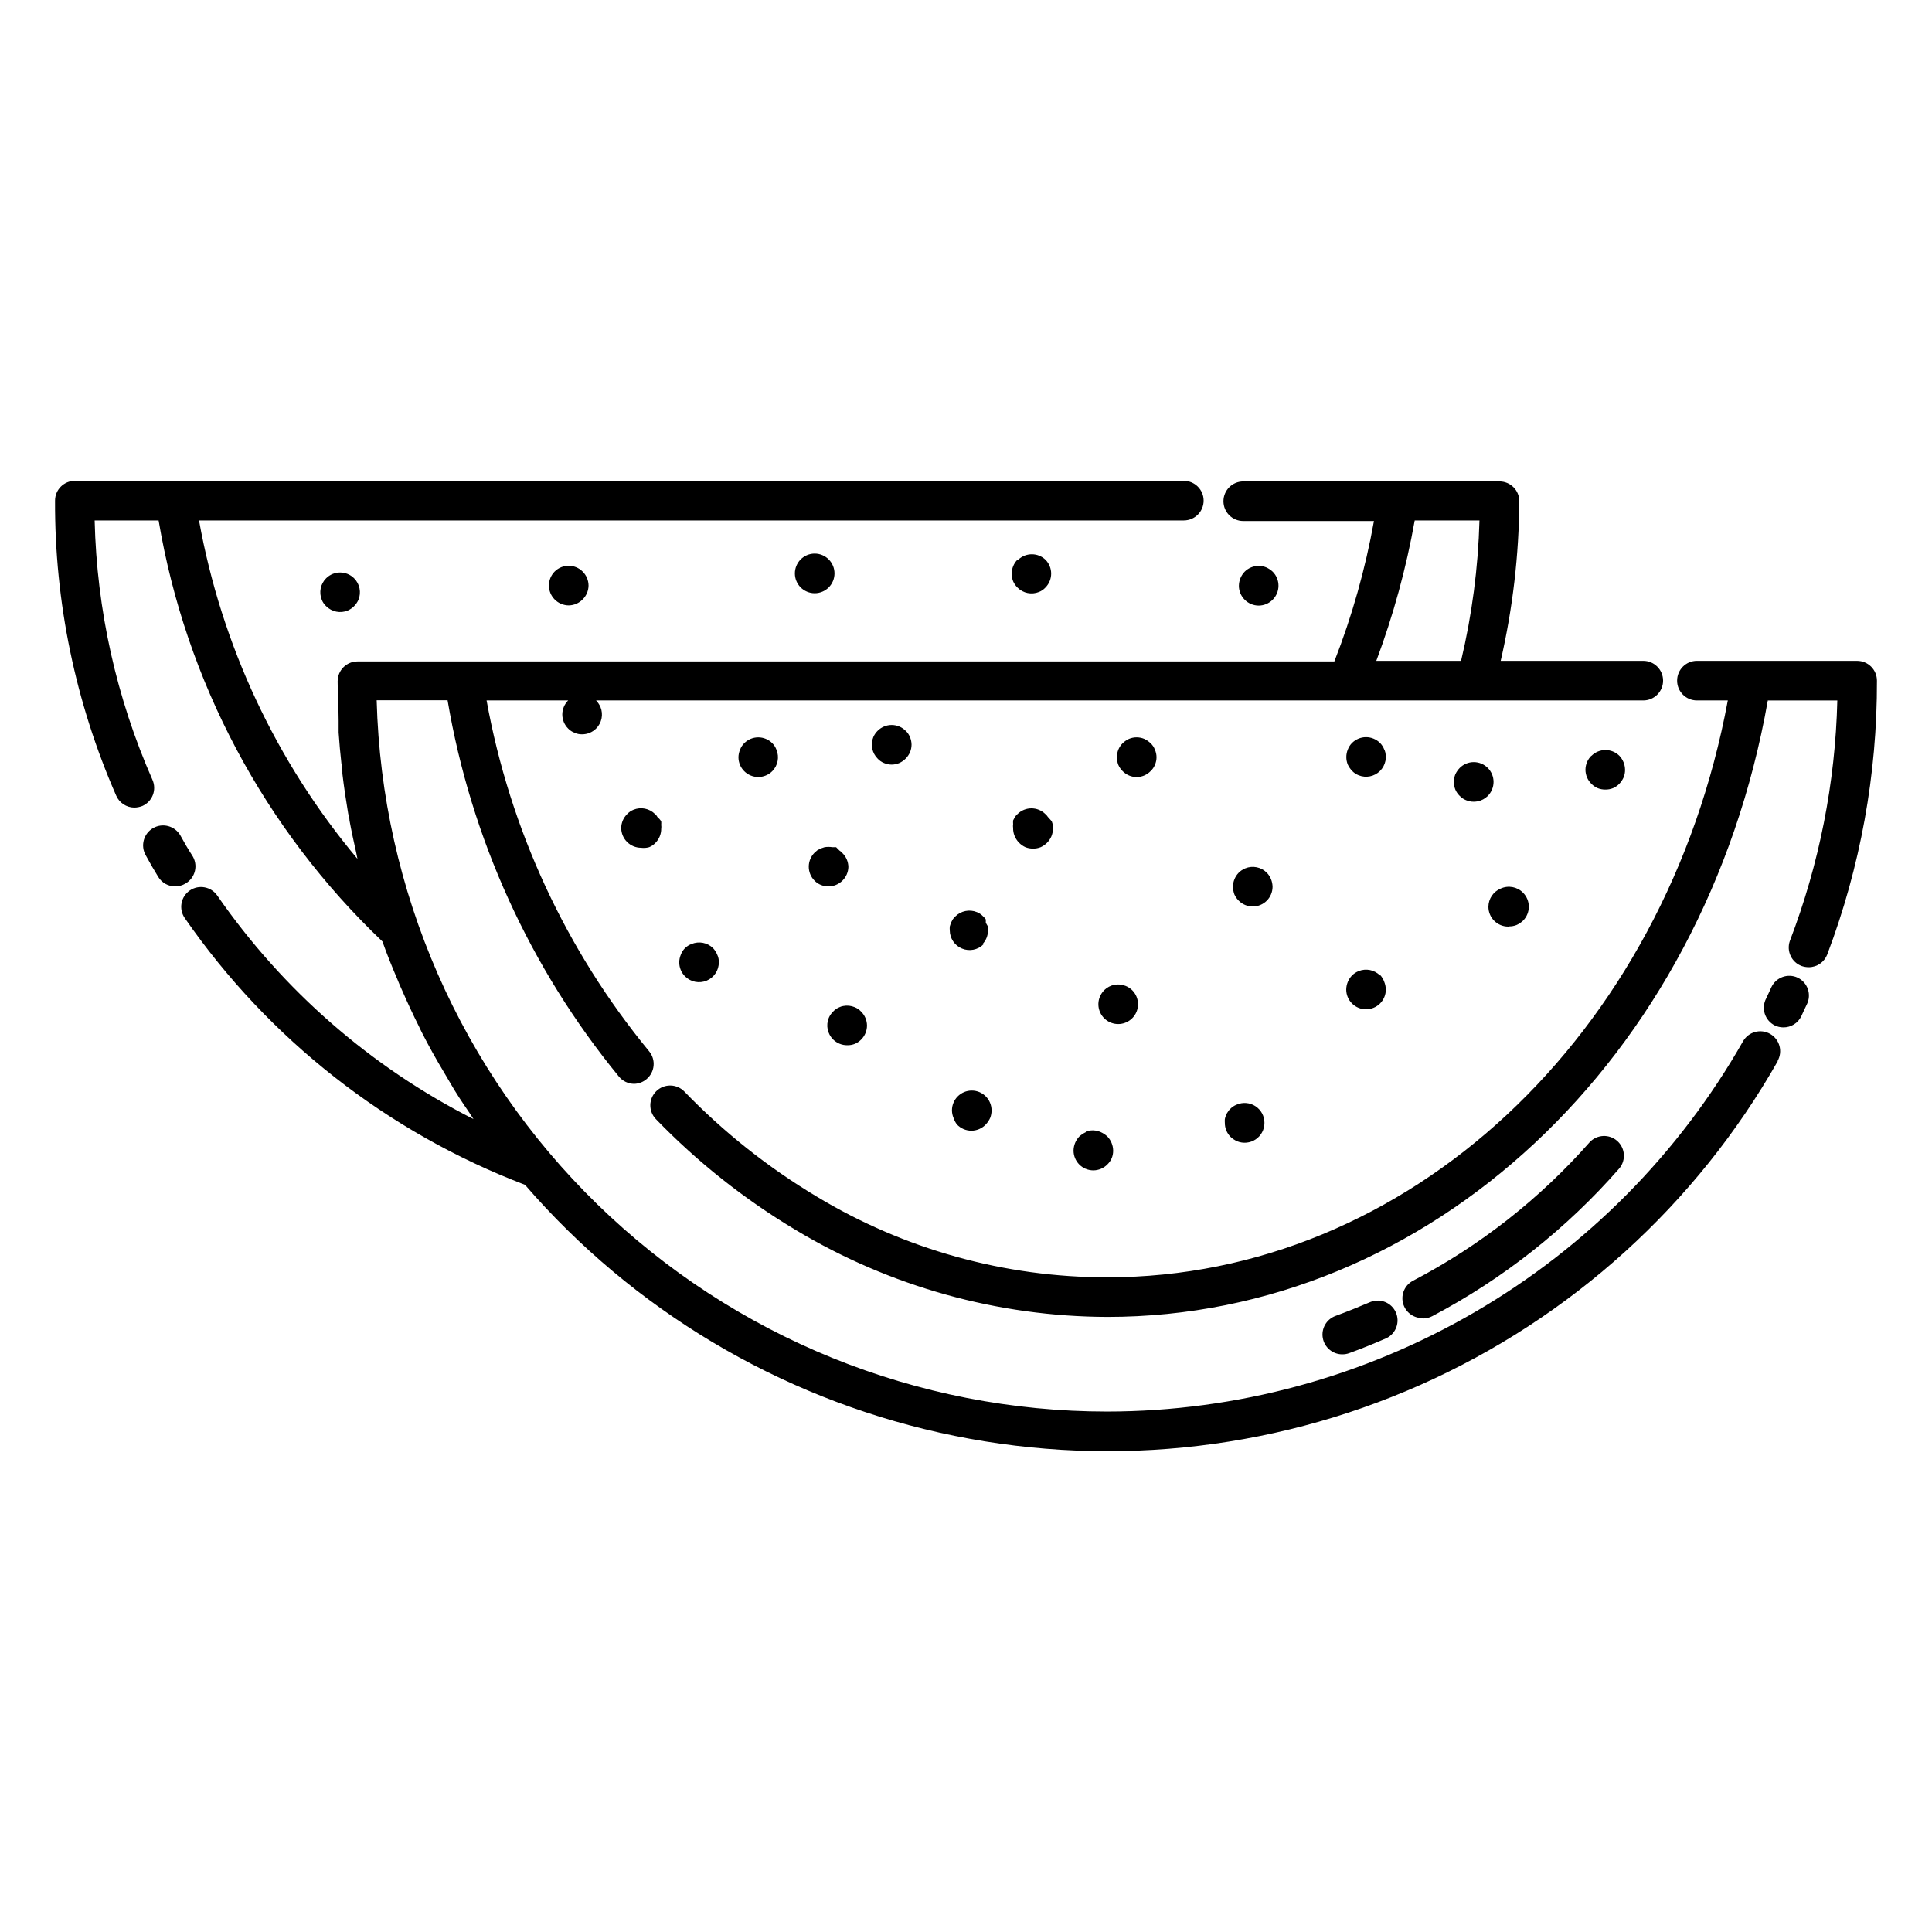 <?xml version="1.0" encoding="UTF-8"?>
<!-- Uploaded to: SVG Repo, www.svgrepo.com, Generator: SVG Repo Mixer Tools -->
<svg fill="#000000" width="800px" height="800px" version="1.1" viewBox="144 144 512 512" xmlns="http://www.w3.org/2000/svg">
 <path d="m193.12 378.17c-0.809 0.48-1.734 0.734-2.676 0.734-1.844 0.012-3.555-0.945-4.512-2.519-1.156-1.891-2.258-3.777-3.305-5.719l-0.004-0.004c-1.449-2.535-0.566-5.766 1.969-7.215 2.535-1.449 5.766-0.566 7.215 1.969 0.996 1.836 2.047 3.621 3.098 5.246 0.816 1.219 1.09 2.719 0.75 4.144-0.34 1.426-1.258 2.644-2.535 3.363zm37.312-80.926c-1.504 1.496-1.961 3.754-1.152 5.719 0.254 0.641 0.648 1.215 1.152 1.68 1.5 1.508 3.758 1.965 5.723 1.156 1.262-0.562 2.269-1.574 2.832-2.836 0.809-1.965 0.355-4.223-1.152-5.719-2.047-2.035-5.356-2.035-7.402 0zm60.562-1.785c-0.98 0.992-1.527 2.332-1.52 3.727 0.004 1.379 0.551 2.695 1.52 3.676 0.984 1 2.324 1.566 3.727 1.574 1.387-0.02 2.707-0.586 3.676-1.574 0.988-0.969 1.555-2.289 1.574-3.676-0.008-1.402-0.574-2.742-1.574-3.727-2.047-2.035-5.356-2.035-7.402 0zm65.18-3.203v0.004c-0.98 0.988-1.527 2.332-1.52 3.727 0.004 1.375 0.551 2.695 1.52 3.672 0.988 0.992 2.328 1.551 3.727 1.551 1.402 0 2.742-0.559 3.727-1.551 0.969-0.977 1.516-2.297 1.523-3.672 0.008-1.395-0.539-2.738-1.523-3.727-0.984-0.996-2.324-1.555-3.727-1.555-1.398 0-2.738 0.559-3.727 1.555zm-14.953 48.703c-0.488 0.492-0.863 1.086-1.105 1.734-0.266 0.629-0.41 1.309-0.418 1.992 0.004 1.379 0.551 2.695 1.523 3.676 0.984 0.992 2.324 1.551 3.723 1.551 1.402 0 2.742-0.559 3.727-1.551 1.469-1.5 1.902-3.731 1.102-5.668-0.238-0.648-0.613-1.242-1.102-1.734-0.984-0.992-2.324-1.551-3.727-1.551-1.398 0-2.738 0.559-3.723 1.551zm-22.984 19.574-0.004 0.004c-0.148-0.309-0.363-0.574-0.629-0.789-1.5-1.508-3.758-1.965-5.723-1.156-0.637 0.254-1.211 0.648-1.68 1.156-0.988 0.969-1.555 2.289-1.574 3.672 0.008 1.406 0.574 2.746 1.574 3.727 0.98 0.973 2.297 1.516 3.676 1.523 0.719 0.098 1.453 0.043 2.152-0.156 0.637-0.254 1.211-0.648 1.68-1.156 0.98-0.988 1.527-2.332 1.52-3.727 0.051-0.328 0.051-0.664 0-0.996 0.023-0.332 0.023-0.664 0-0.996-0.277-0.414-0.613-0.785-0.996-1.102zm9.027 33.641h-0.004c-1.32 0.477-2.359 1.516-2.836 2.836-0.27 0.629-0.41 1.309-0.418 1.992-0.008 1.395 0.539 2.738 1.52 3.727 1.504 1.516 3.769 1.969 5.742 1.152 1.969-0.816 3.246-2.746 3.234-4.879 0.016-0.688-0.125-1.371-0.422-1.992-0.266-0.637-0.637-1.223-1.102-1.734-1.508-1.488-3.766-1.922-5.719-1.102zm94.465-33.641-0.004 0.004c-0.188-0.297-0.418-0.562-0.684-0.789-2.047-2.035-5.352-2.035-7.398 0-0.27 0.227-0.5 0.492-0.684 0.789l-0.473 0.891c-0.023 0.332-0.023 0.664 0 0.996-0.051 0.332-0.051 0.668 0 0.996-0.016 0.703 0.109 1.398 0.367 2.047 0.535 1.352 1.566 2.441 2.887 3.047 0.637 0.25 1.312 0.375 1.996 0.367 0.699 0.016 1.395-0.109 2.047-0.367 1.258-0.566 2.269-1.574 2.832-2.836 0.277-0.648 0.418-1.344 0.422-2.047 0.023-0.332 0.023-0.664 0-0.996l-0.316-0.996zm-8.082-68.223h-0.004c-0.984 0.992-1.531 2.332-1.523 3.727-0.008 0.684 0.117 1.359 0.367 1.996 0.273 0.629 0.664 1.199 1.156 1.676 1.496 1.508 3.754 1.965 5.719 1.156 0.641-0.254 1.215-0.648 1.68-1.156 2.035-2.047 2.035-5.352 0-7.398-2-1.883-5.109-1.902-7.137-0.051zm63.922 12.176h-0.008c1.402-0.004 2.746-0.574 3.727-1.574 0.973-0.977 1.516-2.297 1.523-3.672 0.008-1.398-0.539-2.738-1.523-3.727-0.508-0.48-1.094-0.871-1.73-1.156-1.277-0.523-2.711-0.523-3.988 0-0.648 0.266-1.238 0.66-1.73 1.156-0.961 1.004-1.504 2.336-1.523 3.727 0.004 1.375 0.551 2.695 1.523 3.672 0.98 1 2.32 1.57 3.723 1.574zm158.59 14.641h-42.457c-2.898 0-5.25 2.352-5.25 5.25s2.352 5.246 5.25 5.246h8.188c-16.531 88.957-84.809 152.88-164.42 152.88-27.191 0.027-53.871-7.398-77.145-21.465-12.816-7.68-24.57-17.016-34.953-27.762-2.016-2.086-5.34-2.144-7.426-0.129-2.086 2.012-2.144 5.34-0.129 7.426 11.031 11.41 23.523 21.309 37.152 29.441 24.926 14.957 53.43 22.902 82.5 22.984 85.281 0 158.23-68.223 175.02-163.37h18.422c-0.527 21.82-4.789 43.387-12.594 63.766-0.918 2.691 0.48 5.625 3.148 6.613 0.609 0.207 1.246 0.312 1.891 0.312 2.164-0.004 4.102-1.34 4.879-3.359 8.781-23.188 13.246-47.785 13.172-72.578 0-1.391-0.551-2.727-1.535-3.711-0.984-0.984-2.32-1.539-3.711-1.539zm-20.992 106.01c-21.594 38.062-54.84 68.184-94.844 85.922-40.008 17.738-84.652 22.156-127.36 12.602-42.707-9.555-81.211-32.578-109.84-65.672-36.496-13.926-67.926-38.57-90.16-70.691-1.648-2.375-1.062-5.641 1.312-7.293 2.375-1.648 5.641-1.062 7.293 1.312 17.367 25.082 40.703 45.445 67.91 59.25l-1.051-1.625c-1.836-2.676-3.57-5.246-5.246-8.188l-1.574-2.676c-2.047-3.41-3.988-6.875-5.824-10.496-0.262-0.473-0.473-0.996-0.734-1.523-1.574-3.148-3.043-6.297-4.461-9.551-0.418-0.945-0.891-1.941-1.258-2.938-1.418-3.305-2.781-6.664-3.988-10.078h-0.004c-31.312-29.801-52.117-68.949-59.305-111.57h-16.949c0.562 23.699 5.769 47.055 15.324 68.75 0.566 1.273 0.602 2.719 0.098 4.019-0.504 1.297-1.5 2.344-2.773 2.906-0.688 0.27-1.414 0.414-2.152 0.422-2.074-0.016-3.945-1.25-4.777-3.148-10.805-24.648-16.328-51.285-16.215-78.195 0-2.898 2.348-5.25 5.246-5.25h293.89c2.898 0 5.25 2.352 5.25 5.25s-2.352 5.246-5.25 5.246h-260.98c5.945 33.043 20.418 63.961 41.984 89.688l-0.316-1.574c-0.629-2.832-1.258-5.668-1.785-8.555 0-0.684-0.262-1.312-0.367-1.941-0.578-3.465-1.102-6.926-1.523-10.496 0-0.891 0-1.836-0.262-2.731-0.316-2.731-0.523-5.246-0.734-8.188v-3.098c0-3.516-0.262-7.086-0.262-10.496l0.004 0.004c0-2.898 2.348-5.246 5.246-5.246h258.89c4.699-12.035 8.211-24.496 10.496-37.211h-34.637c-2.898 0-5.25-2.348-5.25-5.246s2.352-5.25 5.25-5.25h67.906c1.395 0 2.727 0.555 3.711 1.539 0.984 0.984 1.539 2.32 1.539 3.711-0.09 14.238-1.742 28.422-4.934 42.297h37.785c2.898 0 5.25 2.352 5.25 5.25s-2.352 5.246-5.25 5.246h-277.88 0.367c0.48 0.512 0.871 1.094 1.156 1.734 0.809 1.965 0.352 4.223-1.156 5.719-0.988 0.984-2.332 1.531-3.727 1.523-0.688 0.016-1.371-0.129-1.992-0.422-0.637-0.234-1.211-0.609-1.68-1.102-0.992-0.984-1.555-2.328-1.555-3.727 0-1.398 0.562-2.738 1.555-3.727h0.367-21.988c6.18 34.172 21.012 66.188 43.086 92.996 1.824 2.223 1.52 5.5-0.684 7.348-0.922 0.789-2.09 1.234-3.305 1.258-1.57-0.008-3.055-0.723-4.043-1.941-23.551-28.719-39.195-63.09-45.395-99.711h-18.789c1.344 50.461 22.336 98.406 58.508 133.62 36.172 35.211 84.664 54.906 135.14 54.887 34.238-0.051 67.855-9.16 97.441-26.395 29.586-17.234 54.086-41.984 71.02-71.742 1.449-2.523 4.668-3.391 7.191-1.941 2.519 1.449 3.391 4.668 1.941 7.188zm-106.43-106.01h22.461c2.898-12.199 4.531-24.668 4.879-37.207h-17.16c-2.262 12.684-5.668 25.141-10.18 37.207zm111.68 83.969c-2.621-1.23-5.746-0.102-6.981 2.519-0.473 0.996-0.891 1.996-1.363 2.938v0.004c-0.676 1.246-0.816 2.715-0.395 4.07 0.426 1.355 1.383 2.481 2.652 3.117 0.703 0.34 1.473 0.52 2.258 0.523 2.023 0.027 3.883-1.117 4.773-2.938 0.473-1.051 0.945-2.098 1.469-3.148 0.633-1.258 0.734-2.715 0.277-4.047-0.453-1.332-1.422-2.43-2.691-3.039zm-82.129-55.574c-0.988-0.996-2.328-1.555-3.727-1.555-1.398 0-2.742 0.559-3.727 1.555-0.473 0.492-0.863 1.059-1.156 1.68-0.25 0.633-0.375 1.309-0.367 1.992-0.016 0.699 0.109 1.395 0.367 2.047 0.273 0.629 0.664 1.199 1.156 1.68 0.484 0.508 1.078 0.902 1.73 1.156 1.965 0.809 4.223 0.352 5.723-1.156 0.98-0.992 1.527-2.332 1.52-3.727-0.004-1.375-0.551-2.695-1.52-3.672zm-161.69-9.867c-0.492 0.48-0.883 1.051-1.156 1.68-0.809 1.965-0.352 4.223 1.156 5.719 0.465 0.508 1.039 0.902 1.68 1.156 0.645 0.273 1.34 0.418 2.047 0.418 0.684-0.008 1.363-0.148 1.992-0.418 1.262-0.566 2.269-1.574 2.836-2.836 0.273-0.645 0.418-1.344 0.418-2.047-0.008-0.684-0.152-1.363-0.418-1.992-0.254-0.641-0.648-1.215-1.156-1.68-2.047-2.035-5.352-2.035-7.398 0zm73.473 9.027c0.559-1.27 0.559-2.719 0-3.988-0.242-0.664-0.637-1.258-1.156-1.734-0.492-0.473-1.062-0.863-1.68-1.152-1.293-0.539-2.746-0.539-4.039 0-0.621 0.289-1.188 0.68-1.68 1.152-0.496 0.496-0.891 1.086-1.156 1.734-0.488 1.285-0.488 2.703 0 3.988 0.273 0.629 0.664 1.199 1.156 1.68 0.98 1 2.32 1.566 3.727 1.574 1.383-0.02 2.703-0.586 3.672-1.574 0.508-0.469 0.902-1.043 1.156-1.68zm31.172 32.328c-0.012-0.703-0.156-1.398-0.422-2.047-0.254-0.625-0.629-1.195-1.102-1.68-1.496-1.508-3.754-1.965-5.719-1.156-0.648 0.266-1.238 0.66-1.73 1.156-0.473 0.484-0.848 1.055-1.105 1.68-0.273 0.645-0.418 1.344-0.418 2.047 0.016 0.68 0.141 1.352 0.367 1.992 0.27 0.629 0.664 1.199 1.156 1.68 0.984 0.992 2.324 1.551 3.723 1.551 1.402 0 2.742-0.559 3.727-1.551 0.969-0.977 1.516-2.297 1.523-3.672zm-37.207 34.848v-0.004c0.992-0.984 1.551-2.324 1.551-3.723 0-1.402-0.559-2.742-1.551-3.727-0.484-0.473-1.055-0.848-1.68-1.102-1.957-0.824-4.211-0.391-5.723 1.102-0.488 0.5-0.883 1.086-1.152 1.73-0.953 2.312-0.145 4.973 1.934 6.363s4.848 1.121 6.621-0.645zm27.707 22.879c-0.656 0.254-1.246 0.648-1.73 1.156-0.25 0.227-0.465 0.492-0.629 0.785-0.211 0.27-0.371 0.57-0.473 0.895-0.152 0.312-0.258 0.648-0.316 0.996-0.027 0.332-0.027 0.664 0 0.996-0.008 1.395 0.539 2.734 1.523 3.727 0.508 0.48 1.094 0.867 1.73 1.156 1.625 0.664 3.473 0.477 4.926-0.504 1.457-0.98 2.324-2.625 2.316-4.379 0.008-1.773-0.883-3.43-2.367-4.402-1.48-0.977-3.356-1.137-4.981-0.426zm-74.152 5.25c0.992 1.059 2.379 1.66 3.828 1.66 1.453 0 2.84-0.602 3.832-1.66 0.48-0.512 0.871-1.098 1.156-1.734 0.25-0.633 0.375-1.312 0.367-1.992 0-2.898-2.352-5.25-5.25-5.25-2.898 0-5.246 2.352-5.246 5.25 0.008 0.684 0.148 1.363 0.418 1.992 0.203 0.621 0.504 1.207 0.895 1.734zm34.164 2.047c-0.629 0.301-1.211 0.691-1.734 1.152-0.957 1.008-1.5 2.336-1.52 3.727 0 1.391 0.551 2.727 1.535 3.711s2.32 1.535 3.711 1.535c1.402-0.004 2.746-0.57 3.727-1.574 0.492-0.477 0.883-1.047 1.156-1.68 0.25-0.633 0.375-1.309 0.367-1.992-0.02-1.391-0.562-2.719-1.523-3.727-0.512-0.473-1.098-0.863-1.73-1.152-1.258-0.578-2.691-0.633-3.988-0.16zm77.984-41.512v-0.004c-1.496-1.504-3.754-1.961-5.719-1.152-0.648 0.266-1.238 0.656-1.734 1.152-0.957 1.008-1.5 2.34-1.52 3.727 0.004 1.379 0.551 2.699 1.52 3.676 0.988 0.992 2.328 1.551 3.727 1.551 1.398 0 2.742-0.559 3.727-1.551 0.969-0.977 1.516-2.297 1.523-3.676-0.016-0.699-0.156-1.395-0.422-2.047-0.238-0.68-0.613-1.305-1.102-1.836zm34.164-13.016c0.684 0.008 1.359-0.117 1.996-0.367 0.637-0.285 1.223-0.676 1.73-1.156 0.984-0.992 1.531-2.332 1.523-3.727-0.008-1.375-0.555-2.695-1.523-3.672-1.547-1.582-3.918-2.023-5.93-1.102-1.961 0.805-3.242 2.707-3.254 4.828 0 1.391 0.551 2.727 1.535 3.711 0.984 0.984 2.32 1.535 3.711 1.535zm-33.062-46.863v-0.004c-0.238-0.648-0.617-1.238-1.102-1.73-0.984-0.992-2.328-1.555-3.727-1.555-1.398 0-2.738 0.562-3.727 1.555-0.484 0.492-0.859 1.082-1.102 1.73-0.523 1.277-0.523 2.711 0 3.988 0.293 0.621 0.684 1.188 1.156 1.68 0.484 0.508 1.074 0.902 1.73 1.156 1.949 0.781 4.176 0.324 5.66-1.16 1.484-1.488 1.941-3.715 1.164-5.664zm54.895 1.625c-1 0.98-1.566 2.324-1.574 3.727 0.008 1.402 0.574 2.742 1.574 3.723 0.48 0.492 1.051 0.887 1.68 1.156 0.633 0.25 1.312 0.375 1.996 0.367 0.699 0.016 1.395-0.109 2.047-0.367 0.629-0.27 1.199-0.664 1.676-1.156 0.48-0.508 0.871-1.094 1.156-1.73 0.25-0.633 0.375-1.312 0.367-1.992-0.02-1.391-0.562-2.723-1.523-3.727-2.059-2.019-5.367-1.996-7.398 0.051zm-161.43 50.012c0.984-0.988 1.531-2.332 1.523-3.727 0.027-0.332 0.027-0.664 0-0.996l-0.578-0.996v-0.895c-0.184-0.293-0.414-0.559-0.684-0.785-0.465-0.508-1.039-0.902-1.676-1.156-1.965-0.809-4.227-0.352-5.723 1.156-0.266 0.227-0.496 0.492-0.684 0.785l-0.473 0.891-0.316 0.996 0.004 0.004c-0.027 0.332-0.027 0.664 0 0.996 0.008 2.109 1.277 4.008 3.227 4.82 1.945 0.816 4.188 0.383 5.695-1.094zm-35.477-20.52c-0.02-1.383-0.586-2.703-1.574-3.672-0.223-0.27-0.488-0.5-0.785-0.684l-0.895-0.891h-0.996c-0.68-0.105-1.367-0.105-2.047 0l-0.945 0.316-0.945 0.473-0.789 0.684 0.004-0.004c-0.969 0.977-1.516 2.297-1.523 3.672-0.008 1.395 0.539 2.738 1.523 3.727 0.484 0.508 1.078 0.902 1.73 1.156 0.637 0.25 1.312 0.375 1.996 0.367 1.375-0.008 2.695-0.555 3.672-1.523 0.977-0.957 1.543-2.254 1.574-3.621zm-0.312 47.234c0.699 0.016 1.395-0.109 2.047-0.367 0.629-0.273 1.199-0.664 1.68-1.156 0.98-0.992 1.527-2.332 1.52-3.727-0.02-1.383-0.586-2.703-1.574-3.672-0.465-0.508-1.039-0.902-1.68-1.156-0.961-0.406-2.019-0.516-3.043-0.316-0.348 0.059-0.68 0.164-0.996 0.316-0.312 0.125-0.613 0.285-0.895 0.473-0.285 0.199-0.547 0.426-0.785 0.684-0.492 0.477-0.883 1.047-1.156 1.68-0.809 1.965-0.352 4.223 1.156 5.719 0.988 0.98 2.332 1.531 3.727 1.523zm131.2 81.918c0.625 0.008 1.25-0.098 1.836-0.312 3.359-1.207 6.664-2.57 9.918-3.988 2.496-1.25 3.574-4.238 2.457-6.793-1.117-2.559-4.043-3.793-6.652-2.812-3.098 1.312-6.191 2.57-9.34 3.727h-0.004c-2.394 0.871-3.816 3.332-3.379 5.84 0.441 2.508 2.617 4.34 5.164 4.34zm21.41-9.5v0.004c0.863-0.004 1.711-0.223 2.469-0.629 18.797-9.914 35.605-23.203 49.594-39.203 1.762-2.188 1.488-5.379-0.621-7.234-2.109-1.855-5.305-1.719-7.25 0.305-13.219 15.016-29.09 27.469-46.812 36.738-2.164 1.105-3.281 3.551-2.707 5.91s2.691 4.016 5.121 4.008z"/>
</svg>